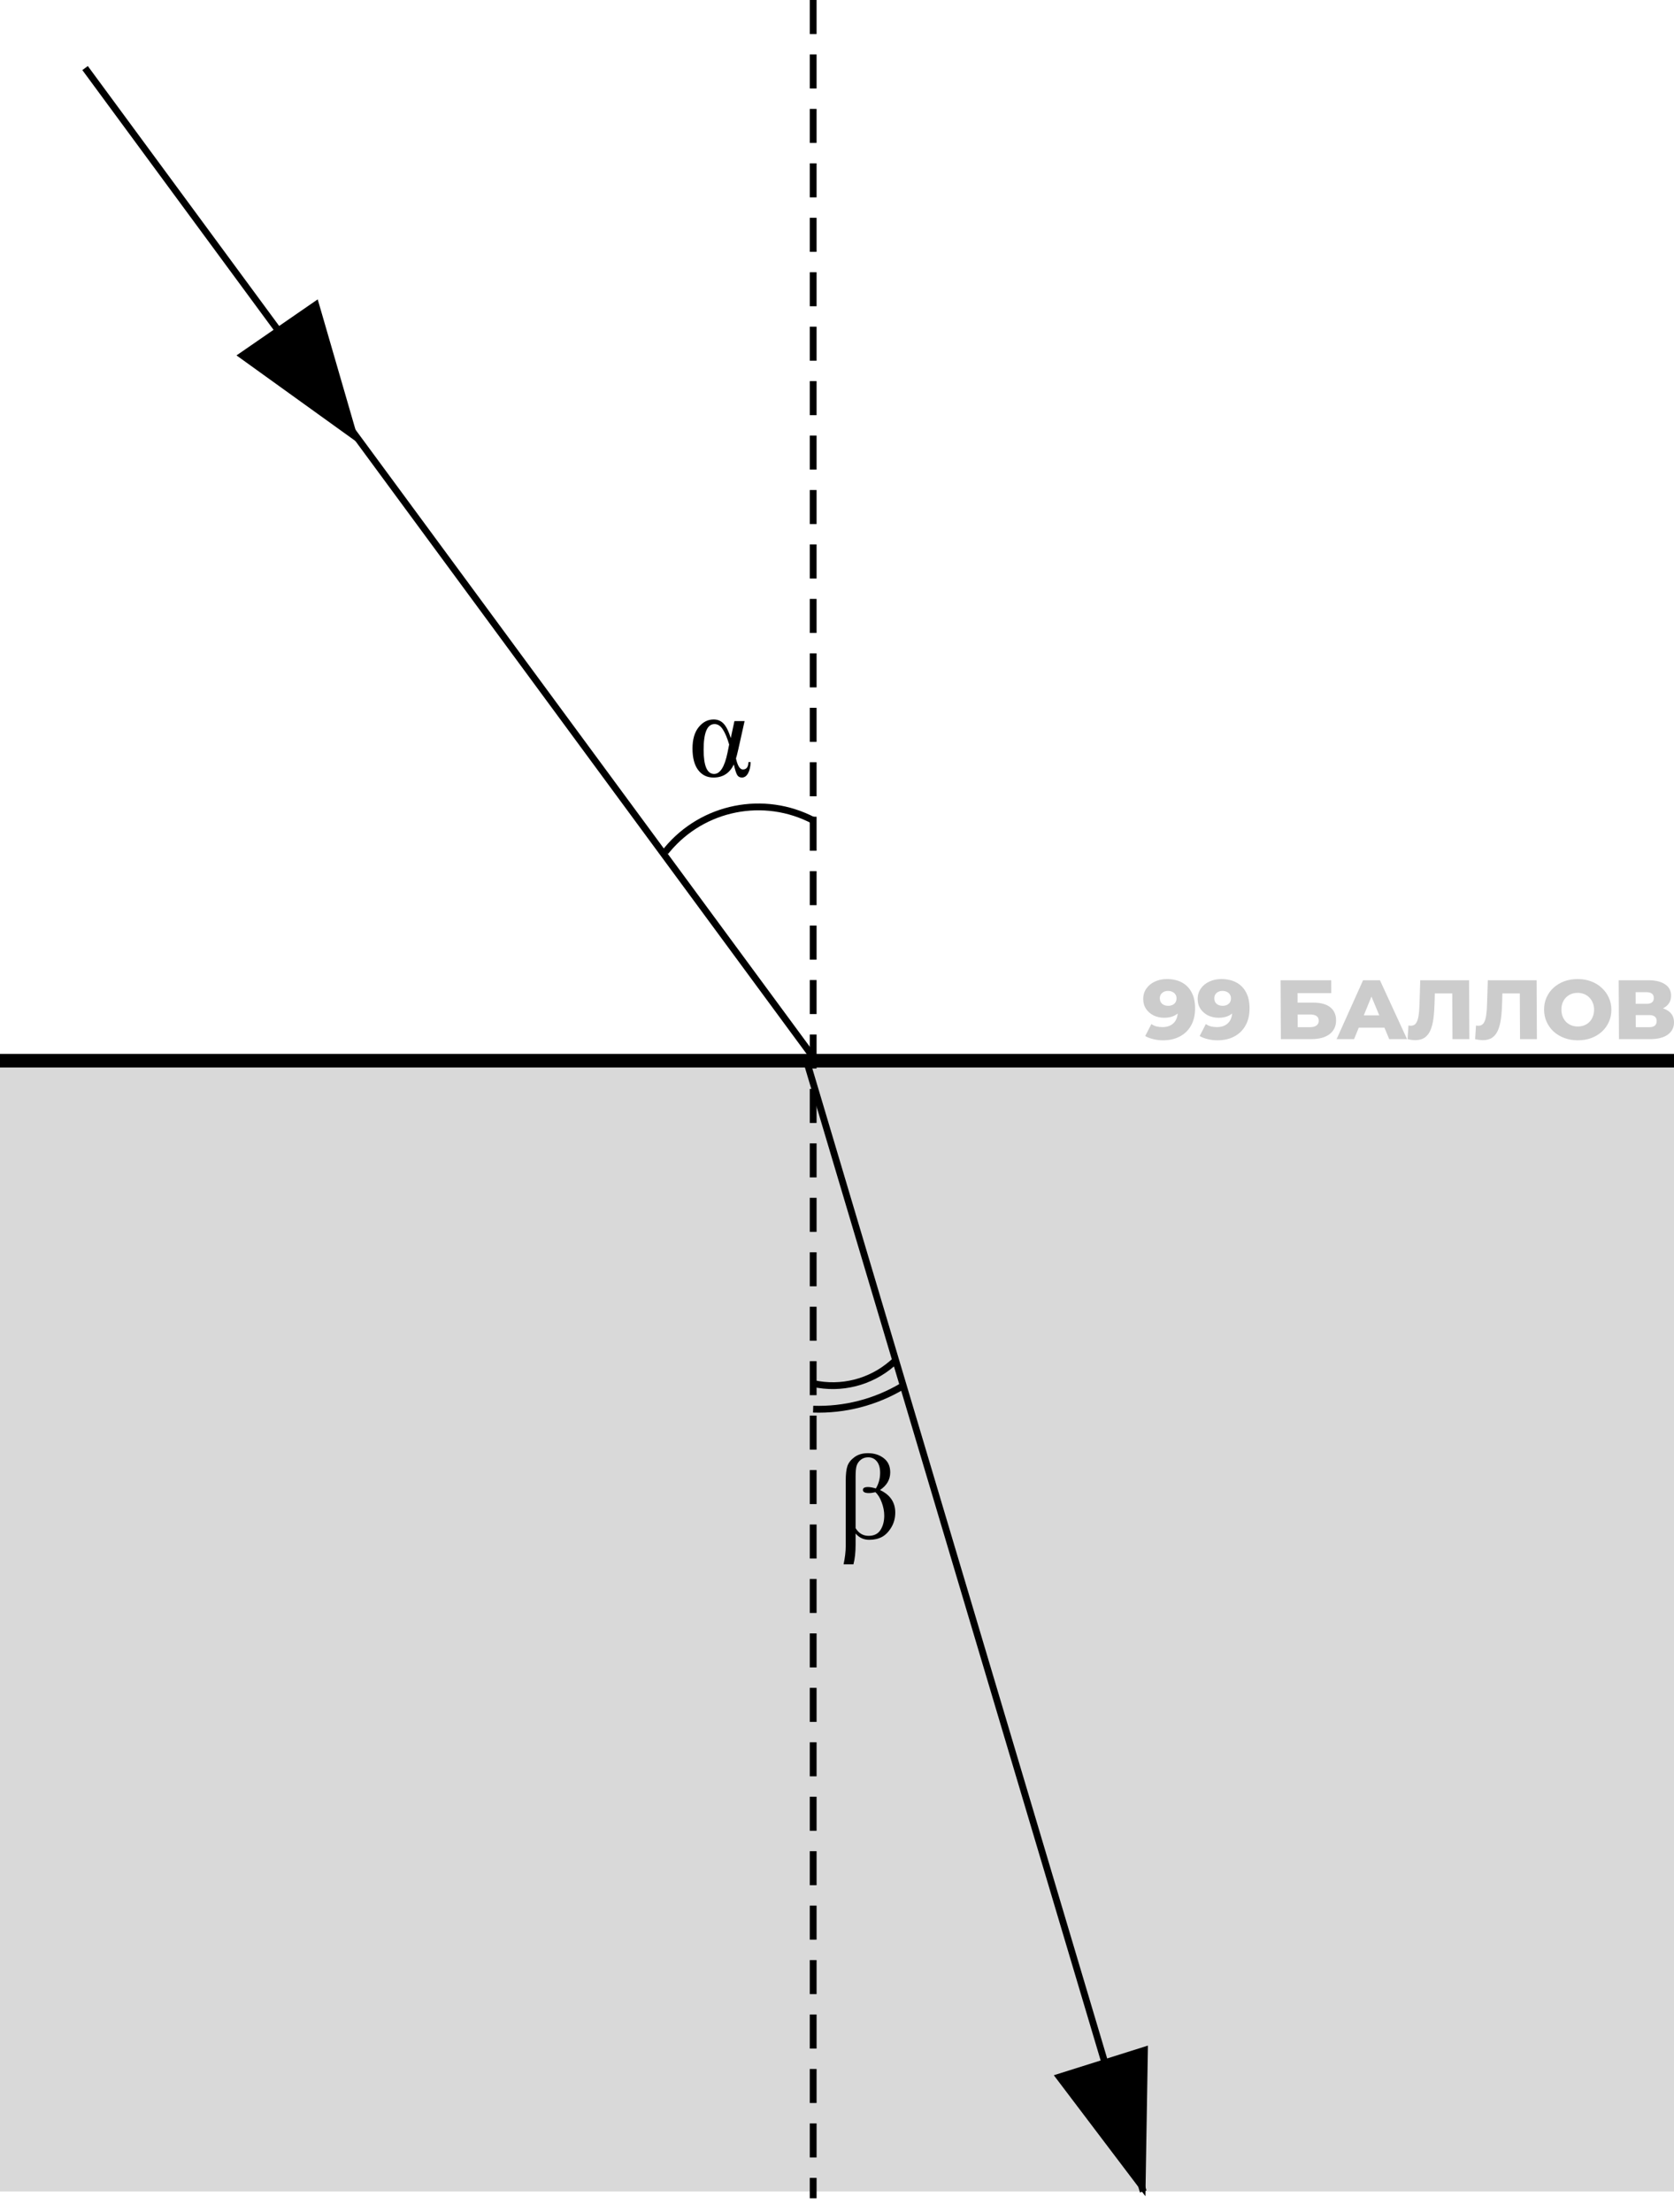 <svg width="246" height="325" viewBox="0 0 246 325" fill="none" xmlns="http://www.w3.org/2000/svg">
<path d="M0 154.855H246V322H0V154.855Z" fill="#D9D9D9"/>
<path d="M12.502 10.001L119.185 154.895" stroke="black"/>
<path d="M118.567 156.041L168 322" stroke="black"/>
<path d="M119.5 0.5L119.5 322.5" stroke="black" stroke-linecap="square" stroke-dasharray="4 4"/>
<path d="M52.854 65.245L34.754 52.221L46.688 43.986L52.854 65.245Z" fill="black"/>
<path d="M168.323 322.698L154.862 304.921L168.692 300.565L168.323 322.698Z" fill="black"/>
<path d="M97.792 125.15L98.038 124.853C103.298 118.524 112.269 116.736 119.553 120.567V120.567" stroke="black"/>
<path d="M131.5 200L131.093 200.352C127.91 203.11 123.609 204.197 119.497 203.283V203.283" stroke="black"/>
<path d="M132.834 203.542L132.658 203.647C128.69 206.028 124.118 207.21 119.494 207.053V207.053" stroke="black"/>
<line y1="155.855" x2="246" y2="155.855" stroke="black" stroke-width="2"/>
<path d="M107.926 105.949H109.42L108.515 110.019C108.339 110.792 108.219 111.267 108.154 111.442C108.389 112.521 108.729 113.06 109.174 113.06C109.701 113.06 109.974 112.696 109.991 111.97H110.308C110.29 112.649 110.164 113.2 109.93 113.622C109.701 114.038 109.399 114.246 109.024 114.246C108.714 114.246 108.482 114.12 108.33 113.868C108.178 113.616 108.014 113.101 107.838 112.321C107.229 113.604 106.232 114.246 104.85 114.246C103.906 114.246 103.156 113.88 102.6 113.147C102.043 112.409 101.765 111.354 101.765 109.983C101.765 108.636 102.069 107.587 102.679 106.837C103.288 106.087 104.021 105.712 104.876 105.712C105.479 105.712 105.975 105.926 106.361 106.354C106.748 106.781 107.091 107.479 107.39 108.445L107.926 105.949ZM107.152 109.395C106.877 108.451 106.569 107.716 106.229 107.188C105.89 106.655 105.482 106.389 105.008 106.389C103.936 106.389 103.399 107.643 103.399 110.15C103.399 112.529 103.912 113.719 104.938 113.719C105.828 113.719 106.487 112.67 106.915 110.572L107.152 109.395Z" fill="black"/>
<path d="M125.417 229.85H123.967C124.178 228.859 124.283 227.963 124.283 227.16V217.589C124.283 216.593 124.371 215.852 124.547 215.365C124.729 214.879 125.077 214.451 125.593 214.082C126.114 213.707 126.765 213.52 127.544 213.52C128.47 213.52 129.246 213.766 129.873 214.258C130.506 214.744 130.822 215.438 130.822 216.341C130.822 217.396 130.321 218.26 129.319 218.934C130.813 219.637 131.561 220.741 131.561 222.247C131.561 223.067 131.361 223.803 130.963 224.453C130.57 225.098 130.113 225.558 129.592 225.833C129.076 226.108 128.458 226.246 127.737 226.246C126.917 226.246 126.249 225.938 125.733 225.323V226.958C125.733 228.083 125.628 229.047 125.417 229.85ZM125.733 224.532C126.19 225.288 126.829 225.666 127.649 225.666C128.44 225.666 129.021 225.379 129.39 224.805C129.759 224.225 129.943 223.521 129.943 222.695C129.943 222.062 129.82 221.418 129.574 220.762C129.334 220.1 129.023 219.596 128.643 219.25C128.291 219.338 127.975 219.382 127.693 219.382C127.102 219.382 126.806 219.227 126.806 218.916C126.806 218.635 127.055 218.494 127.553 218.494C127.863 218.494 128.25 218.564 128.713 218.705C129.129 218.002 129.337 217.237 129.337 216.411C129.337 215.673 129.173 215.107 128.845 214.715C128.522 214.322 128.101 214.126 127.579 214.126C127.163 214.126 126.806 214.243 126.507 214.478C126.214 214.712 126.012 214.993 125.9 215.321C125.789 215.644 125.733 216.174 125.733 216.912V224.532Z" fill="black"/>
<path d="M171.469 143.855C172.309 143.855 173.034 144.016 173.646 144.338C174.266 144.659 174.747 145.137 175.089 145.772C175.44 146.398 175.617 147.181 175.622 148.121C175.627 149.126 175.428 149.983 175.024 150.692C174.629 151.393 174.076 151.928 173.366 152.299C172.665 152.67 171.843 152.855 170.903 152.855C170.411 152.855 169.936 152.798 169.478 152.682C169.019 152.575 168.625 152.423 168.293 152.225L169.2 150.469C169.455 150.643 169.719 150.762 169.99 150.828C170.27 150.886 170.554 150.915 170.842 150.915C171.529 150.915 172.075 150.713 172.479 150.309C172.884 149.905 173.085 149.316 173.081 148.541C173.08 148.401 173.08 148.257 173.079 148.108C173.078 147.952 173.065 147.795 173.039 147.638L173.664 148.145C173.513 148.45 173.315 148.706 173.07 148.912C172.826 149.118 172.538 149.274 172.208 149.382C171.878 149.489 171.501 149.542 171.077 149.542C170.518 149.542 170.004 149.431 169.537 149.208C169.078 148.978 168.708 148.66 168.427 148.257C168.145 147.844 168.003 147.362 168 146.81C167.997 146.208 168.151 145.689 168.463 145.252C168.774 144.807 169.192 144.465 169.717 144.226C170.241 143.979 170.825 143.855 171.469 143.855ZM171.643 145.599C171.406 145.599 171.198 145.644 171.021 145.735C170.843 145.825 170.7 145.953 170.59 146.118C170.489 146.274 170.439 146.468 170.441 146.699C170.442 147.029 170.554 147.292 170.775 147.49C171.005 147.688 171.302 147.787 171.666 147.787C171.912 147.787 172.128 147.741 172.314 147.651C172.5 147.56 172.644 147.432 172.745 147.268C172.846 147.103 172.895 146.909 172.894 146.687C172.893 146.472 172.842 146.287 172.739 146.13C172.636 145.965 172.492 145.838 172.305 145.747C172.118 145.648 171.897 145.599 171.643 145.599ZM179.472 143.855C180.311 143.855 181.036 144.016 181.648 144.338C182.268 144.659 182.749 145.137 183.092 145.772C183.442 146.398 183.62 147.181 183.624 148.121C183.629 149.126 183.43 149.983 183.026 150.692C182.631 151.393 182.079 151.928 181.369 152.299C180.667 152.67 179.846 152.855 178.905 152.855C178.413 152.855 177.938 152.798 177.48 152.682C177.022 152.575 176.627 152.423 176.295 152.225L177.202 150.469C177.457 150.643 177.721 150.762 177.992 150.828C178.272 150.886 178.556 150.915 178.845 150.915C179.531 150.915 180.077 150.713 180.482 150.309C180.887 149.905 181.087 149.316 181.084 148.541C181.083 148.401 181.082 148.257 181.081 148.108C181.081 147.952 181.067 147.795 181.041 147.638L181.666 148.145C181.515 148.45 181.317 148.706 181.073 148.912C180.828 149.118 180.54 149.274 180.21 149.382C179.88 149.489 179.503 149.542 179.079 149.542C178.52 149.542 178.007 149.431 177.539 149.208C177.081 148.978 176.711 148.66 176.429 148.257C176.147 147.844 176.005 147.362 176.002 146.81C175.999 146.208 176.154 145.689 176.465 145.252C176.777 144.807 177.195 144.465 177.719 144.226C178.243 143.979 178.827 143.855 179.472 143.855ZM179.645 145.599C179.408 145.599 179.201 145.644 179.023 145.735C178.845 145.825 178.702 145.953 178.593 146.118C178.492 146.274 178.442 146.468 178.443 146.699C178.444 147.029 178.556 147.292 178.777 147.49C179.007 147.688 179.304 147.787 179.669 147.787C179.915 147.787 180.13 147.741 180.316 147.651C180.502 147.56 180.646 147.432 180.747 147.268C180.848 147.103 180.898 146.909 180.896 146.687C180.896 146.472 180.844 146.287 180.741 146.13C180.639 145.965 180.494 145.838 180.307 145.747C180.12 145.648 179.9 145.599 179.645 145.599ZM188.229 152.682L188.187 144.029H195.625L195.634 145.92H190.675L190.682 147.317H192.983C194.068 147.317 194.896 147.54 195.466 147.985C196.044 148.43 196.335 149.073 196.34 149.913C196.344 150.779 196.025 151.458 195.383 151.953C194.741 152.439 193.84 152.682 192.678 152.682H188.229ZM190.699 150.927H192.505C192.92 150.927 193.237 150.844 193.457 150.68C193.685 150.515 193.798 150.28 193.797 149.975C193.794 149.365 193.36 149.06 192.496 149.06H190.69L190.699 150.927ZM196.421 152.682L200.308 144.029H202.788L206.769 152.682H204.15L201.038 145.228H202.03L198.988 152.682H196.421ZM198.562 151.001L199.202 149.196H203.55L204.206 151.001H198.562ZM207.992 152.831C207.823 152.831 207.64 152.818 207.446 152.794C207.259 152.769 207.059 152.732 206.848 152.682L206.978 150.68C207.096 150.704 207.212 150.717 207.322 150.717C207.668 150.717 207.93 150.585 208.108 150.321C208.283 150.049 208.404 149.67 208.472 149.184C208.545 148.697 208.587 148.129 208.601 147.478L208.711 144.029H215.883L215.926 152.682H213.445L213.411 145.426L213.961 145.969H210.363L210.868 145.401L210.814 147.379C210.792 148.22 210.735 148.978 210.648 149.654C210.558 150.321 210.411 150.894 210.211 151.372C210.008 151.842 209.726 152.204 209.363 152.46C209.007 152.707 208.551 152.831 207.992 152.831ZM217.919 152.831C217.749 152.831 217.566 152.818 217.372 152.794C217.186 152.769 216.985 152.732 216.774 152.682L216.904 150.68C217.022 150.704 217.138 150.717 217.248 150.717C217.594 150.717 217.857 150.585 218.034 150.321C218.212 150.049 218.333 149.67 218.398 149.184C218.471 148.697 218.516 148.129 218.528 147.478L218.64 144.029H225.809L225.852 152.682H223.374L223.337 145.426L223.887 145.969H220.29L220.794 145.401L220.741 147.379C220.718 148.22 220.664 148.978 220.574 149.654C220.484 150.321 220.337 150.894 220.137 151.372C219.934 151.842 219.652 152.204 219.292 152.46C218.936 152.707 218.48 152.831 217.919 152.831ZM231.876 152.855C231.163 152.855 230.506 152.744 229.903 152.522C229.299 152.299 228.772 151.986 228.321 151.582C227.879 151.17 227.535 150.692 227.287 150.148C227.036 149.604 226.912 149.007 226.909 148.355C226.906 147.704 227.024 147.107 227.267 146.563C227.512 146.019 227.853 145.545 228.29 145.141C228.738 144.729 229.263 144.412 229.863 144.189C230.464 143.967 231.121 143.855 231.831 143.855C232.553 143.855 233.21 143.967 233.804 144.189C234.408 144.412 234.929 144.729 235.372 145.141C235.814 145.545 236.161 146.019 236.409 146.563C236.666 147.107 236.796 147.704 236.798 148.355C236.804 149.007 236.677 149.608 236.426 150.16C236.184 150.704 235.843 151.178 235.403 151.582C234.966 151.986 234.444 152.299 233.844 152.522C233.252 152.744 232.595 152.855 231.876 152.855ZM231.865 150.828C232.206 150.828 232.519 150.77 232.806 150.655C233.102 150.54 233.356 150.375 233.565 150.16C233.785 149.938 233.954 149.674 234.072 149.369C234.196 149.064 234.258 148.726 234.255 148.355C234.255 147.976 234.191 147.638 234.061 147.342C233.94 147.037 233.771 146.777 233.548 146.563C233.336 146.34 233.08 146.171 232.784 146.056C232.494 145.941 232.181 145.883 231.842 145.883C231.504 145.883 231.185 145.941 230.889 146.056C230.602 146.171 230.348 146.34 230.128 146.563C229.917 146.777 229.751 147.037 229.624 147.342C229.508 147.638 229.449 147.976 229.452 148.355C229.452 148.726 229.514 149.064 229.635 149.369C229.762 149.674 229.934 149.938 230.145 150.16C230.368 150.375 230.622 150.54 230.912 150.655C231.208 150.77 231.527 150.828 231.865 150.828ZM237.912 152.682L237.87 144.029H242.194C243.26 144.029 244.089 144.226 244.675 144.622C245.27 145.009 245.569 145.562 245.574 146.279C245.577 146.979 245.304 147.531 244.754 147.935C244.204 148.331 243.468 148.529 242.547 148.529L242.797 147.948C243.798 147.948 244.576 148.141 245.14 148.529C245.71 148.908 245.994 149.468 246 150.21C246.003 150.968 245.701 151.57 245.092 152.015C244.492 152.46 243.621 152.682 242.476 152.682H237.912ZM240.381 150.927H242.366C242.73 150.927 243 150.853 243.178 150.704C243.364 150.548 243.457 150.321 243.454 150.024C243.454 149.728 243.358 149.509 243.172 149.369C242.995 149.221 242.721 149.147 242.358 149.147H240.373L240.381 150.927ZM240.367 147.49H241.969C242.324 147.49 242.592 147.42 242.769 147.28C242.944 147.132 243.034 146.917 243.031 146.637C243.031 146.357 242.941 146.147 242.761 146.007C242.583 145.858 242.315 145.784 241.96 145.784H240.359L240.367 147.49Z" fill="black" fill-opacity="0.2"/>
</svg>
